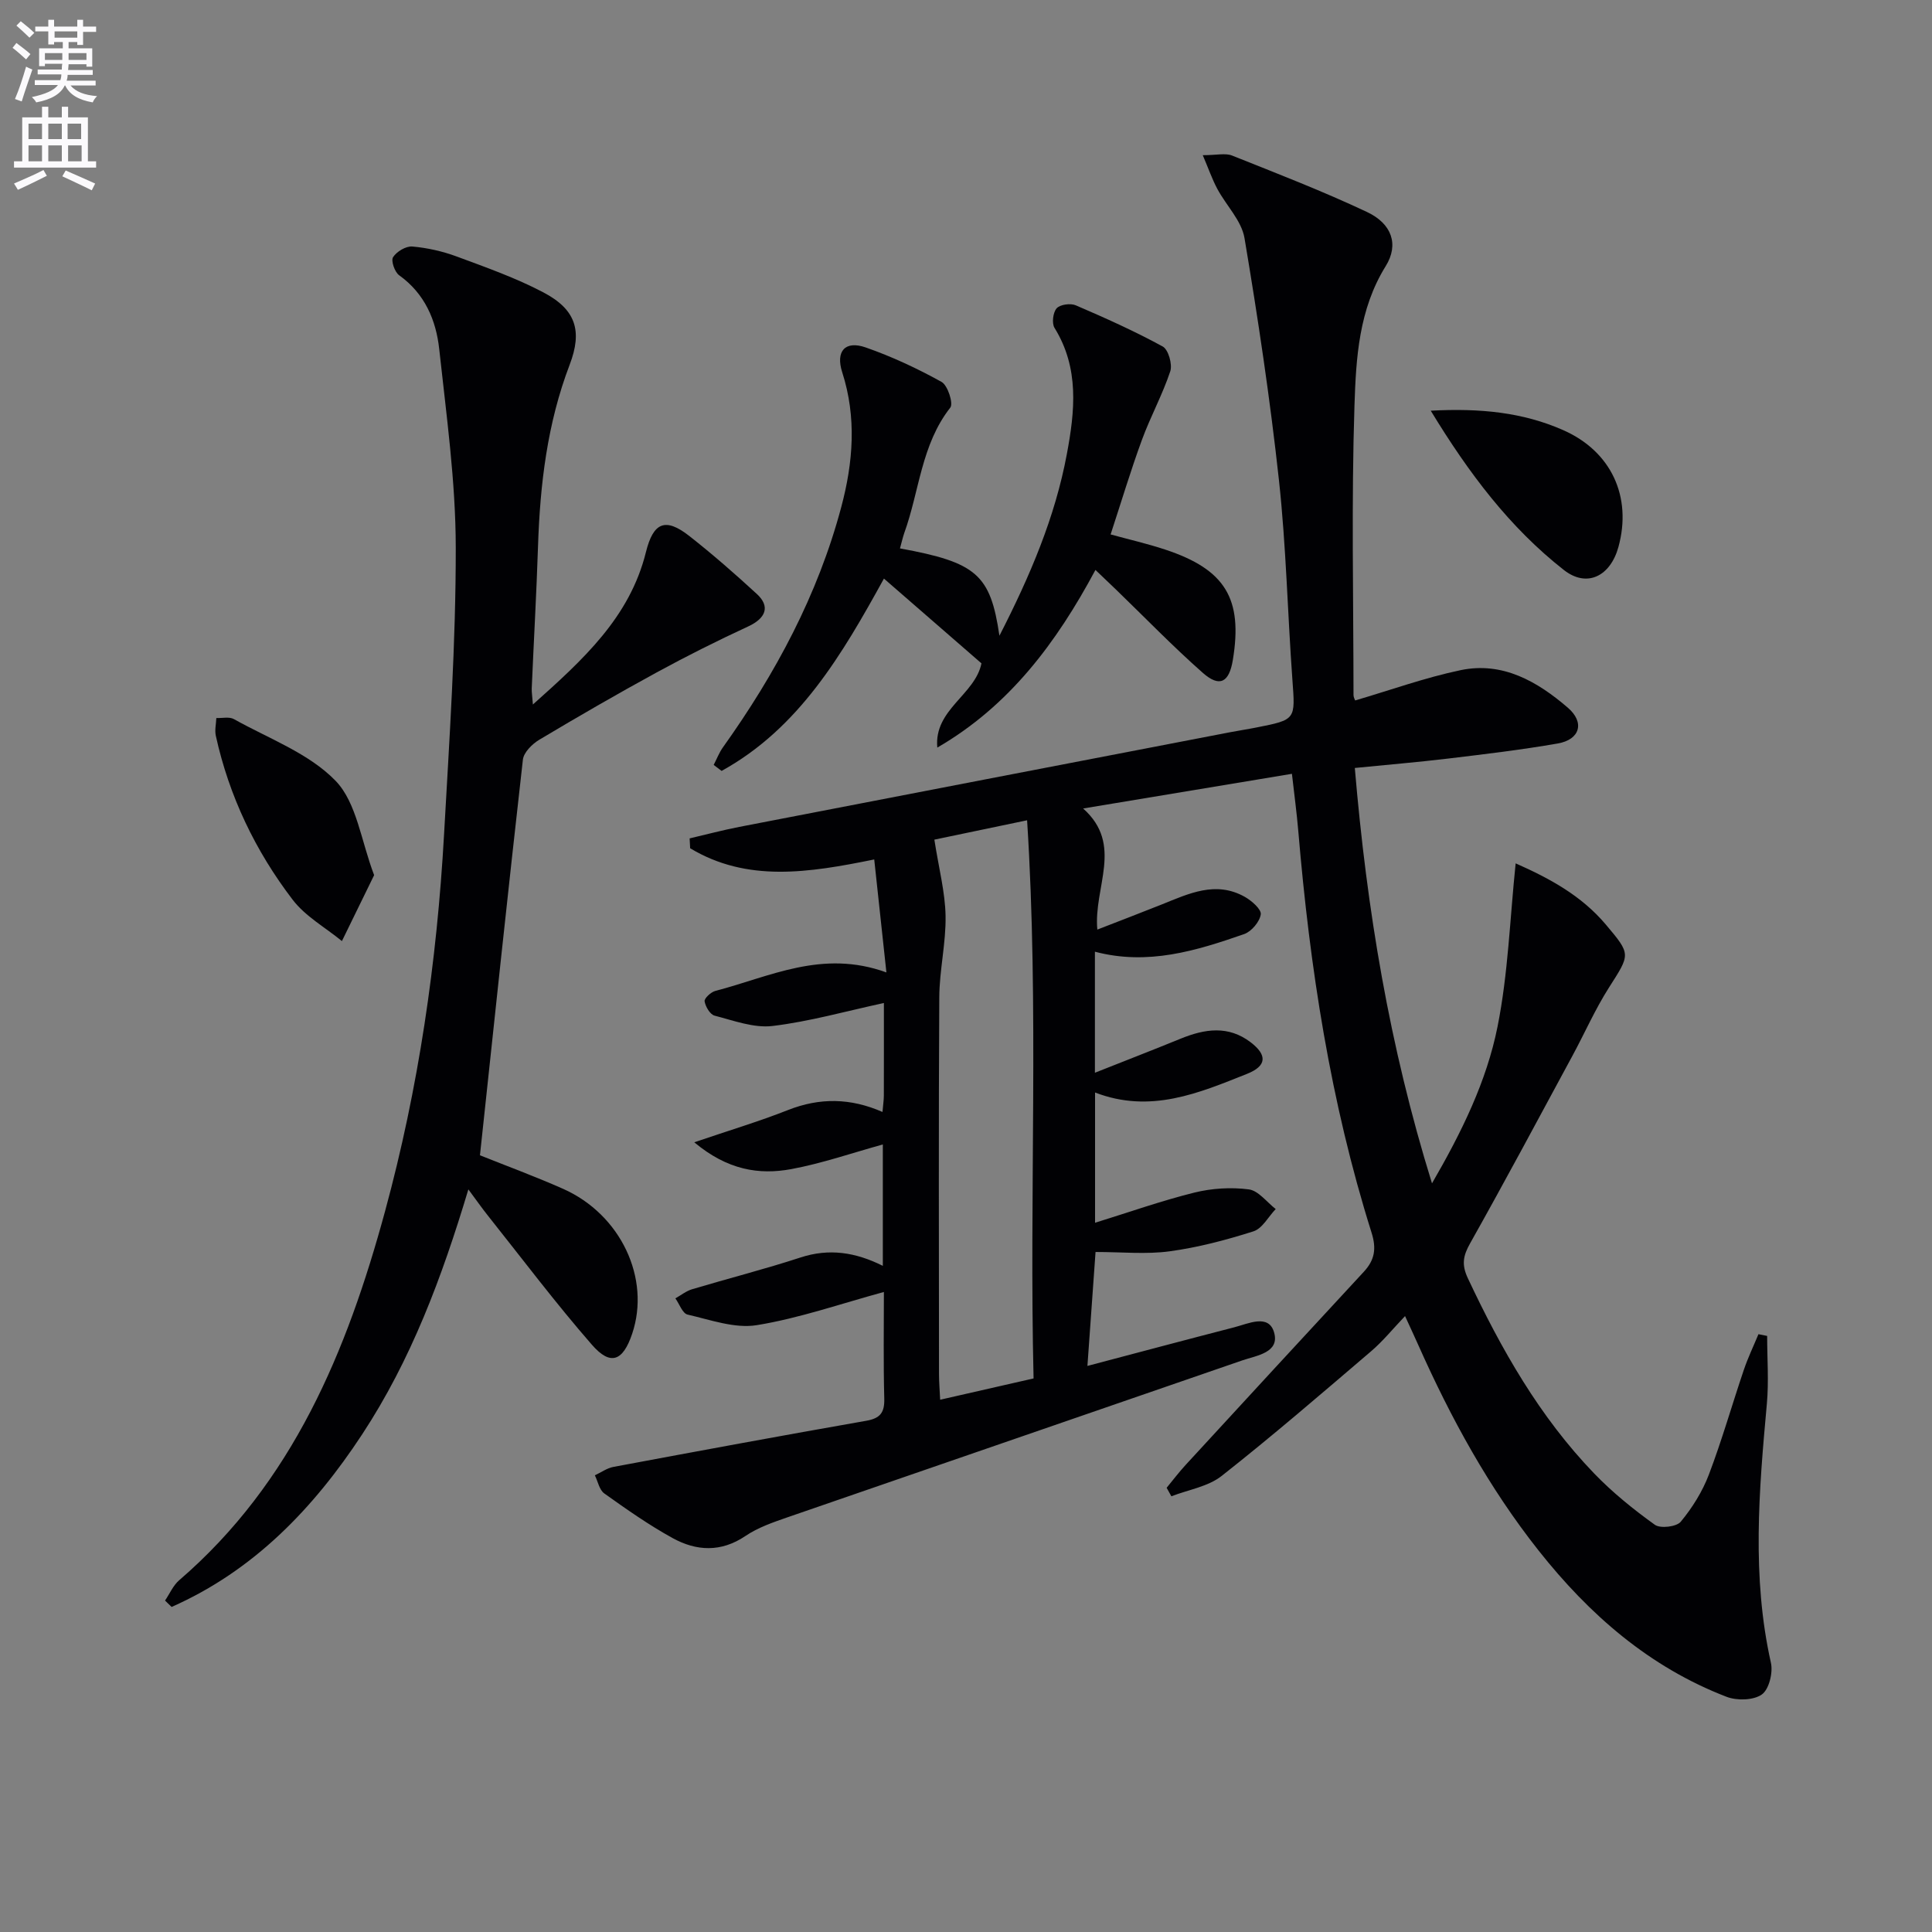 <svg enable-background="new 0 0 400 400" viewBox="0 0 400 400" xmlns="http://www.w3.org/2000/svg"><rect x="0" y="0" width="400" height="400" fill="#808080" stroke="none"/><path d="m2.6 9.9.8-1c.9.7 1.9 1.4 2.9 2.3l-.9 1.1c-1.1-1-2-1.8-2.8-2.4zm.5 10.6c.9-2.1 1.6-4.3 2.3-6.7.4.2.8.4 1.3.6-.7 2.1-1.5 4.3-2.2 6.6zm.3-15.2.9-.9c1 .8 2 1.6 2.8 2.4l-1 1c-.9-.9-1.8-1.7-2.7-2.5zm12.6-1.2h1.2v1.4h2.7v1.1h-2.7v2.7h-1.2v-.6h-1.8v1.3h4.9v3.8h-1.2v-.5h-3.7c0 .4-.1.9-.1 1.2h5.1v1h-5.2c0 .5-.1.9-.2 1.2h6v1h-5.2c1.1 1.3 2.9 2 5.5 2.2-.4.4-.7.8-.9 1.3-2.9-.5-4.8-1.6-5.7-3.5h-.1c-.8 1.7-2.7 2.9-5.9 3.5-.2-.4-.6-.8-.9-1.1 2.8-.6 4.6-1.4 5.4-2.5h-4.8v-1h5.3c.1-.3.2-.7.2-1.2h-4.9v-1h5c0-.4 0-.8.1-1.2h-3.6v.5h-1.2v-3.7h4.9v-1.3h-1.8v.5h-1.2v-2.7h-2.7v-1h2.7v-1.4h1.2v1.4h4.8zm-6.7 8.3h3.6c0-.4 0-.9 0-1.4h-3.6zm1.9-4.6h4.8v-1.3h-4.7v1.3zm6.7 3.2h-3.7v1.4h3.7z" fill="#fbfafc"/><path d="m8.7 22.1h1.3v2.2h2.8v-2.2h1.3v2.2h4.1v9.1h1.7v1.3h-17v-1.3h1.7v-9.1h4.1zm.3 13.1.7 1.2c-1.8.9-3.8 1.9-6 2.9-.2-.4-.5-.8-.8-1.3 2.3-1 4.4-1.9 6.1-2.8zm-3.1-6.4h2.8v-3.2h-2.8zm0 4.6h2.8v-3.3h-2.8zm4.1-4.6h2.8v-3.2h-2.8zm0 4.6h2.8v-3.3h-2.8zm3.6 1.9c2.1.9 4.1 1.8 6.1 2.7l-.7 1.4c-2.2-1.1-4.2-2-6.1-2.9zm3.2-9.7h-2.8v3.2h2.8zm-2.7 7.8h2.8v-3.3h-2.8z" fill="#fbfafc"/><g fill="#010104"><path d="m183 267.49c-9.07 2.47-17.57 5.45-26.32 6.87-4.56.74-9.6-1.11-14.33-2.19-1.04-.24-1.69-2.19-2.52-3.36 1.15-.64 2.23-1.52 3.47-1.89 7.46-2.23 15.03-4.15 22.43-6.57 5.9-1.93 11.37-1.11 17.05 1.73 0-8.73 0-16.99 0-25.13-6.31 1.74-12.54 3.91-18.95 5.1-6.69 1.24-13.22.19-20.09-5.55 7.12-2.43 13.38-4.3 19.44-6.69 6.53-2.57 12.9-2.5 19.53.41.12-1.44.27-2.4.28-3.36.02-6.48.01-12.95.01-19.2-7.88 1.7-15.4 3.84-23.06 4.76-3.87.46-8.04-1.12-11.99-2.14-.93-.24-1.89-1.86-2.07-2.97-.1-.6 1.3-1.91 2.22-2.15 11.24-2.91 22.13-8.66 35.42-3.83-.88-8.16-1.68-15.59-2.52-23.39-13.58 2.77-26.32 4.78-38.11-2.32-.04-.68-.08-1.36-.11-2.04 3.43-.8 6.83-1.71 10.28-2.38 33.87-6.56 67.74-13.07 101.62-19.6 1.79-.35 3.6-.61 5.39-.97 8.28-1.63 8.11-1.63 7.51-9.86-1-13.76-1.29-27.58-2.78-41.28-1.83-16.8-4.34-33.54-7.14-50.2-.61-3.61-3.79-6.75-5.63-10.19-1.07-2-1.82-4.18-3.01-6.97 2.89 0 4.69-.48 6.08.08 9.38 3.74 18.82 7.39 27.94 11.69 5.11 2.41 6.64 6.71 3.86 11.19-5.57 8.97-6.15 19.02-6.47 28.84-.65 19.97-.21 39.98-.2 59.98 0 .45.27.9.34 1.11 7.34-2.15 14.48-4.73 21.83-6.27 8.7-1.82 15.89 2.34 22.2 7.77 3.56 3.06 2.52 6.61-2.08 7.41-7.51 1.31-15.1 2.21-22.68 3.12-6.36.76-12.74 1.29-19.34 1.95 2.48 29.31 7.14 57.54 15.98 86 6.2-10.7 11.3-21.14 13.56-32.4 2.2-10.96 2.56-22.3 3.76-33.85 6.96 3.08 13.6 6.65 18.67 12.67 5.25 6.23 5.08 6.09.64 13.06-2.84 4.46-4.99 9.36-7.51 14.03-7.03 13-13.99 26.03-21.23 38.91-1.46 2.59-1.79 4.41-.47 7.22 6.9 14.68 14.84 28.69 26.17 40.44 3.79 3.93 8.11 7.42 12.55 10.61 1.14.82 4.49.42 5.36-.63 2.39-2.89 4.49-6.25 5.82-9.75 2.71-7.12 4.79-14.47 7.24-21.69.85-2.52 2.01-4.93 3.03-7.39l1.8.36c0 4.69.36 9.41-.06 14.05-1.63 17.91-3.16 35.78.84 53.63.46 2.04-.4 5.52-1.89 6.56-1.75 1.22-5.16 1.3-7.31.47-15.98-6.16-28.4-17-38.91-30.29-10.29-13.01-18.17-27.42-24.89-42.52-.8-1.8-1.64-3.59-2.75-6.01-2.53 2.65-4.57 5.18-7 7.26-10.22 8.73-20.41 17.52-30.96 25.83-2.83 2.23-6.91 2.86-10.42 4.22-.33-.59-.65-1.17-.98-1.76 1.31-1.59 2.56-3.24 3.95-4.75 12.27-13.34 24.55-26.67 36.87-39.97 2.24-2.42 2.66-4.76 1.61-8.09-8.53-27.06-12.79-54.93-15.17-83.13-.32-3.78-.83-7.55-1.32-11.88-14.37 2.39-28.53 4.74-43.23 7.18 8.44 7.52 2.12 16.27 2.94 25.07 4.57-1.78 8.98-3.46 13.36-5.21 5.58-2.24 11.15-4.94 17.15-1.58 1.43.8 3.48 2.59 3.33 3.64-.23 1.54-1.93 3.56-3.46 4.09-9.89 3.44-19.9 6.54-30.88 3.64v25.06c6.28-2.49 12.03-4.72 17.74-7.05 5-2.04 9.89-2.8 14.54.77 3.42 2.63 3.31 4.87-.76 6.5-10 3.99-20.04 8.29-31.49 3.87v26.97c7.06-2.19 13.73-4.55 20.57-6.25 3.61-.89 7.58-1.14 11.26-.66 2 .26 3.72 2.64 5.57 4.07-1.52 1.59-2.77 4.04-4.62 4.62-5.65 1.8-11.47 3.33-17.33 4.13-4.86.66-9.88.14-15.35.14-.51 7.11-1.08 15.11-1.68 23.59 10.37-2.74 20.38-5.41 30.41-8 2.91-.75 7.1-2.83 8.23 1.04 1.23 4.22-3.59 4.79-6.59 5.82-31.39 10.86-62.81 21.64-94.2 32.5-2.97 1.03-6.07 2.1-8.64 3.84-5.07 3.43-10.16 3.15-15.08.45-4.93-2.71-9.57-5.98-14.16-9.25-1.02-.73-1.32-2.47-1.95-3.75 1.27-.59 2.49-1.49 3.83-1.74 17.43-3.26 34.87-6.49 52.34-9.55 2.91-.51 3.82-1.69 3.75-4.58-.2-7.39-.08-14.71-.08-22.09zm30.99 17.9c-.92-38.3 1.15-76.61-1.34-115.56-7.56 1.58-14.06 2.94-19.2 4.01.93 5.99 2.23 10.87 2.32 15.78.1 5.6-1.27 11.22-1.3 16.83-.16 25.97-.07 51.94-.06 77.92 0 1.75.15 3.5.24 5.43 6.61-1.51 12.69-2.9 19.34-4.41z"/><path d="m34.17 331.38c.96-1.41 1.67-3.12 2.92-4.2 23.54-20.26 34.75-47.45 42.62-76.36 6.96-25.55 10.75-51.69 12.23-78.12 1.11-19.75 2.44-39.53 2.42-59.29-.01-13.7-1.94-27.43-3.42-41.1-.65-6.03-2.99-11.52-8.3-15.32-.93-.66-1.73-3.03-1.26-3.75.75-1.16 2.67-2.32 3.99-2.2 3.1.27 6.25.98 9.17 2.06 6.07 2.25 12.22 4.42 17.93 7.42 6.77 3.55 8.15 7.98 5.47 15-4.63 12.12-6.13 24.74-6.55 37.6-.32 9.81-.88 19.6-1.3 29.4-.03.77.11 1.56.24 3.34 10.42-9.31 20.05-18.04 23.4-31.54 1.53-6.18 4.02-7.24 8.98-3.35 4.83 3.79 9.47 7.85 13.99 12.01 2.83 2.6 1.84 5.03-1.78 6.71-6.44 2.98-12.81 6.17-19.04 9.57-8.17 4.46-16.23 9.12-24.22 13.89-1.47.88-3.23 2.62-3.4 4.13-3.08 27.19-5.95 54.4-8.89 81.91 5.26 2.11 11.31 4.33 17.2 6.94 11.95 5.3 18.18 18.55 14.31 30.02-1.91 5.67-4.47 6.69-8.32 2.28-7.53-8.63-14.43-17.81-21.57-26.78-1.21-1.52-2.33-3.12-4.02-5.4-5.49 18.3-11.88 35.34-21.99 50.72-10.13 15.42-22.5 28.23-39.45 35.73-.45-.44-.91-.88-1.36-1.32z"/><path d="m186.33 113.54c15.83 2.9 18.73 5.38 20.59 18.08 6.37-12.43 11.52-24.53 13.96-37.61 1.66-8.87 2.62-17.78-2.55-26.12-.6-.96-.32-3.21.44-4.06.71-.79 2.86-1.09 3.95-.62 6.1 2.62 12.19 5.35 18.01 8.53 1.17.64 2.04 3.7 1.56 5.14-1.61 4.85-4.11 9.39-5.87 14.2-2.33 6.35-4.27 12.84-6.48 19.57 3.72 1.02 7.56 1.9 11.29 3.13 12.47 4.12 16.12 10.18 14.01 22.9-.77 4.63-2.73 5.7-6.22 2.62-6.23-5.5-12.03-11.5-18.01-17.28-1.3-1.25-2.61-2.49-4.21-4.02-8.06 15.05-17.82 28.14-32.74 36.78-.74-7.88 7.82-10.91 9.14-17.44-6.68-5.81-13.29-11.55-20.19-17.55-8.63 15.67-17.56 30.97-33.61 39.82-.55-.41-1.09-.83-1.64-1.24.63-1.21 1.12-2.52 1.9-3.62 10.9-15.26 19.67-31.58 24.52-49.79 2.46-9.23 3.2-18.54.19-27.89-1.4-4.36.6-6.63 4.88-5.13 5.41 1.89 10.68 4.35 15.69 7.13 1.28.71 2.48 4.46 1.81 5.32-6.04 7.69-6.4 17.34-9.54 25.99-.32.94-.53 1.91-.88 3.16z"/><path d="m77.46 181.19c-2.34 4.79-4.51 9.22-6.67 13.65-3.44-2.82-7.56-5.11-10.19-8.55-7.73-10.11-13.17-21.46-15.92-33.97-.25-1.16.06-2.44.11-3.66 1.22.05 2.68-.31 3.63.22 7.21 4.04 15.54 7.07 21.07 12.79 4.37 4.54 5.26 12.43 7.97 19.52z"/><path d="m296.22 85.03c10.24-.55 19.09.34 27.44 4.03 9.94 4.39 14.27 13.79 11.42 24.18-1.65 6.02-6.49 8.54-11.3 4.77-11.17-8.76-19.64-19.96-27.56-32.98z"/></g></svg>

